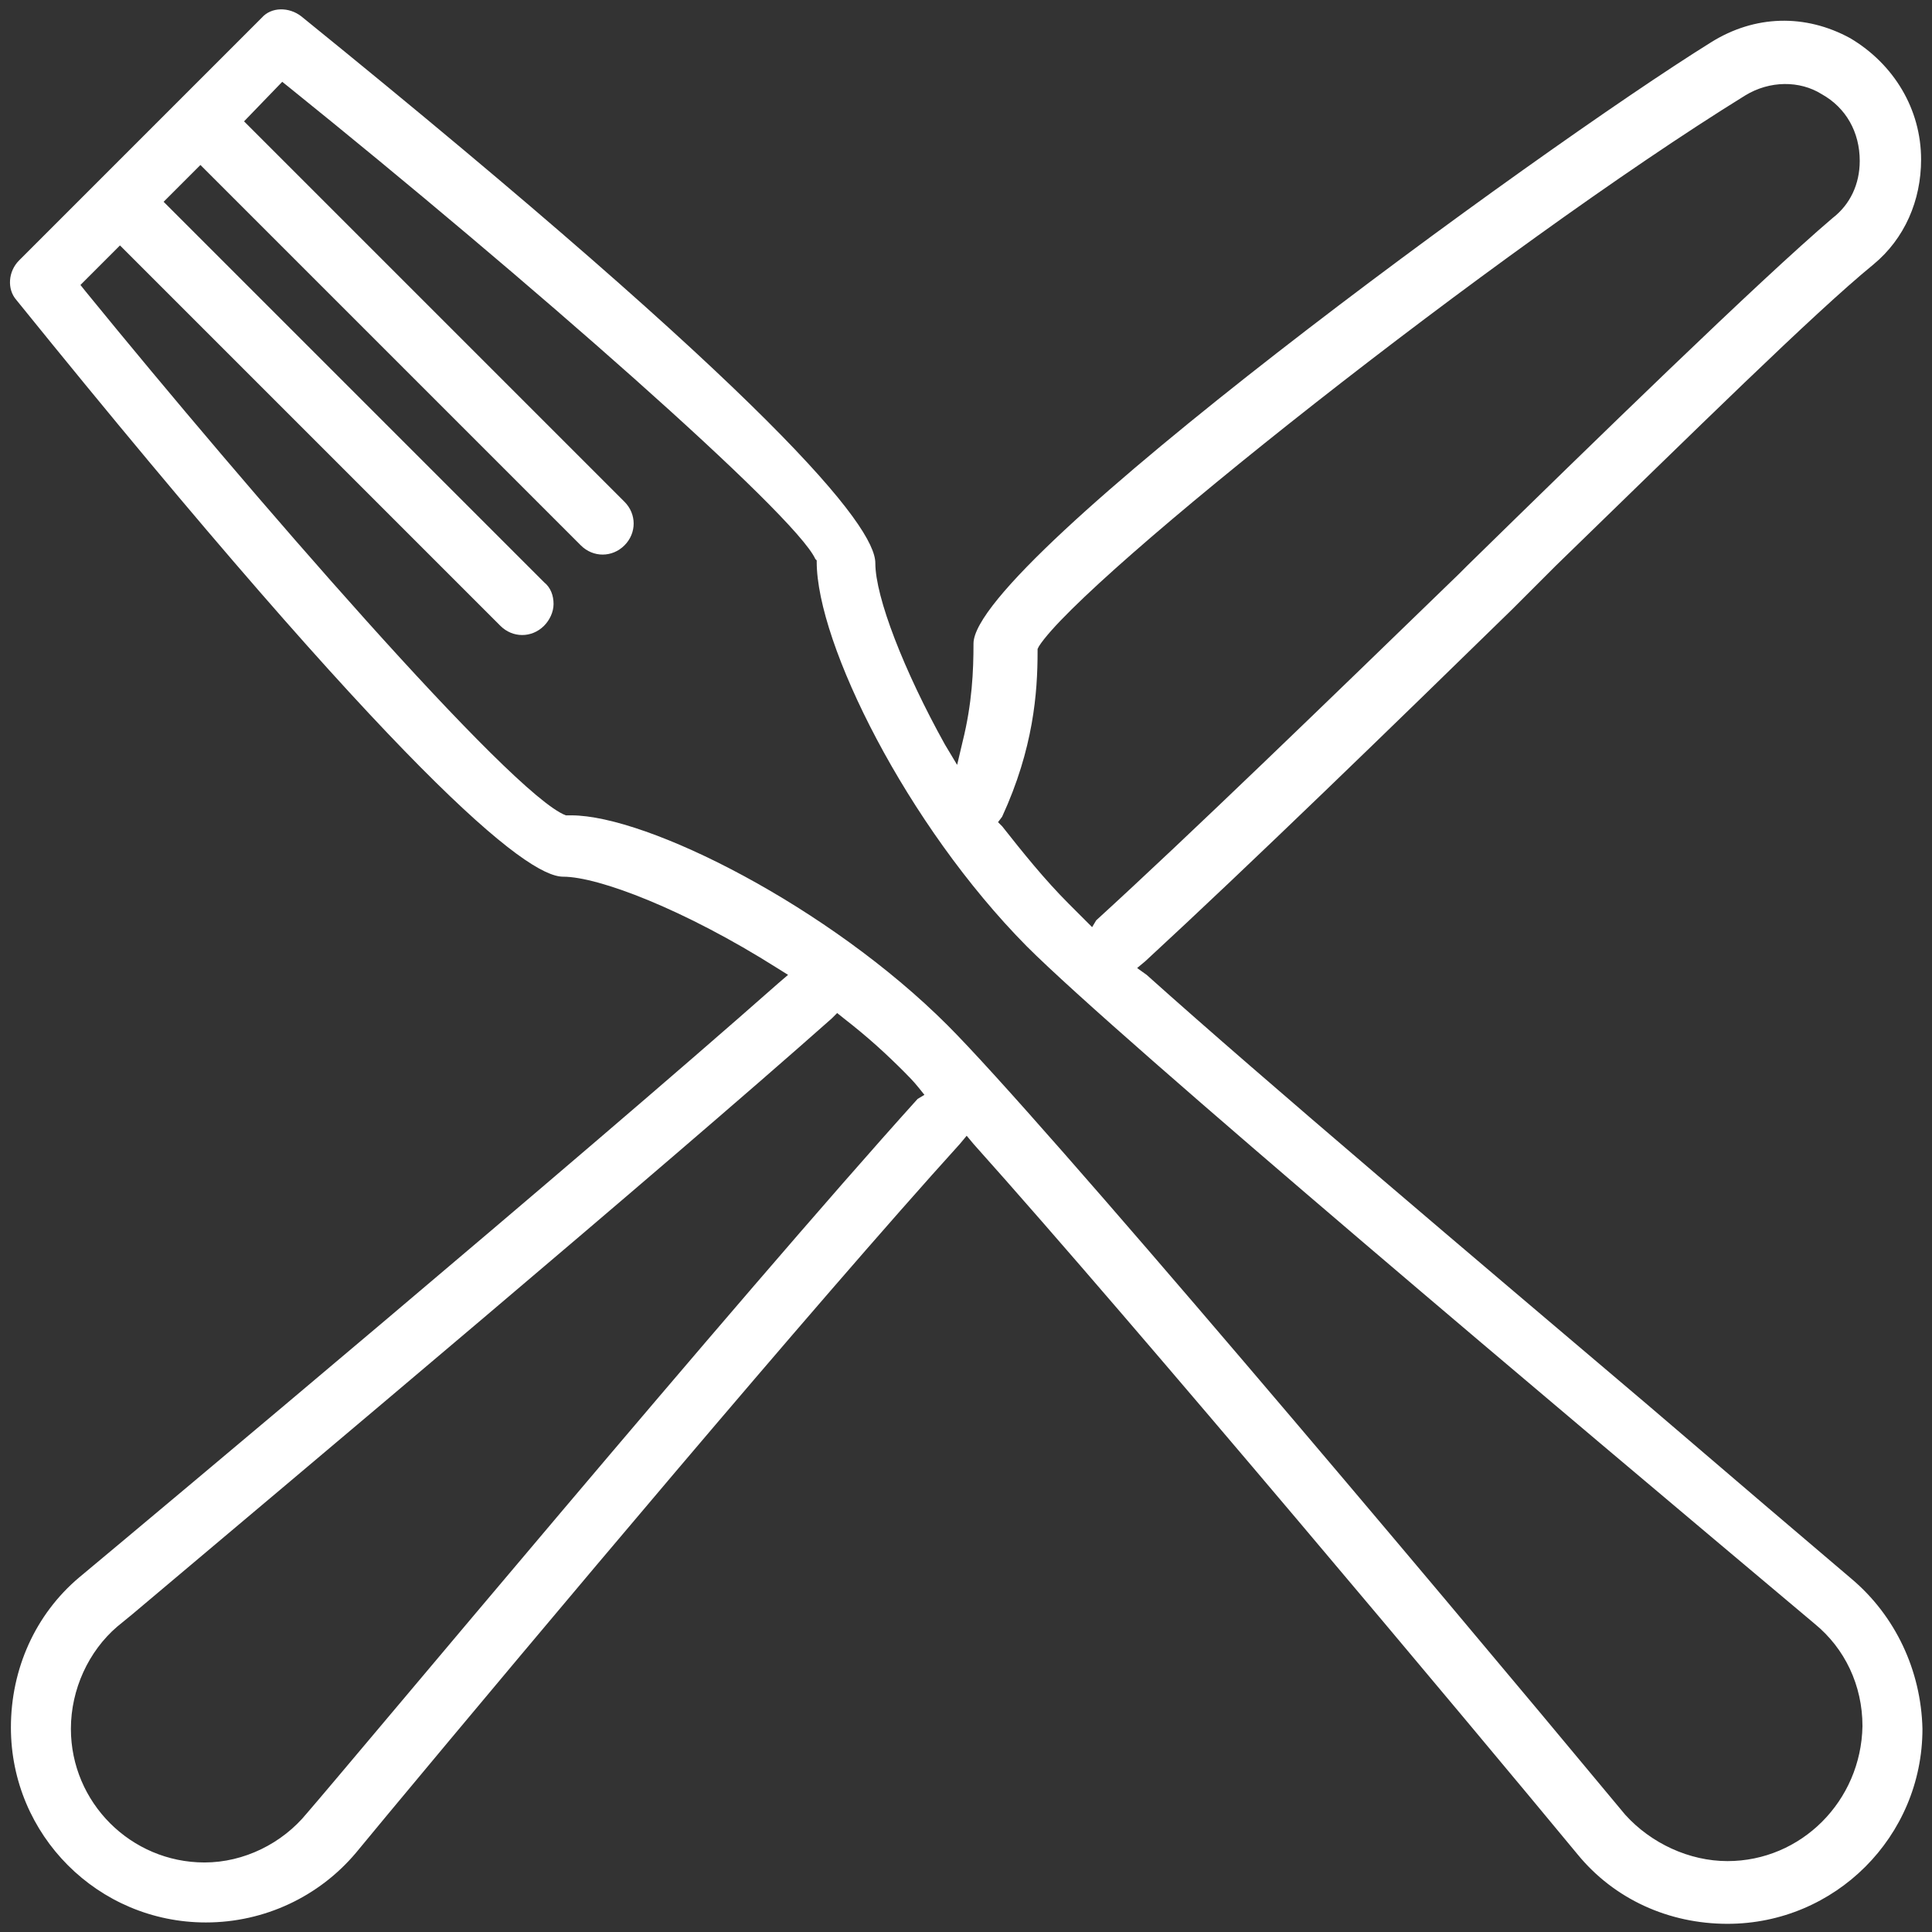 <?xml version="1.0" encoding="UTF-8"?>
<svg xmlns="http://www.w3.org/2000/svg" xmlns:xlink="http://www.w3.org/1999/xlink" version="1.1" id="Ebene_1" x="0px" y="0px" viewBox="0 0 141.7 141.7" style="enable-background:new 0 0 141.7 141.7;" xml:space="preserve">
<rect x="0" y="0" width="141.7" height="141.7" fill="#333333" stroke="none"/>
<style type="text/css">
	.st0{fill:#FFFFFF;}
</style>
<path class="st0" d="M135.8,115.8c-3.3-2.8-8.7-7.4-15-12.8c-12.5-10.6-28-23.7-36.7-31.5L83.4,71l0.6-0.5  c7.7-7.1,18.4-17.5,26.9-25.8l3.2-3.2c10.2-9.9,18.9-18.5,23.3-22.1c2.3-1.9,3.5-4.7,3.5-7.7c0-3.7-2-7-5.2-8.9  c-3.3-1.8-7-1.7-10.2,0.3c-12.7,7.9-54.1,38.1-54.1,44.1c0,2-0.1,4.4-0.8,7.2l-0.4,1.7l-0.9-1.5c-3-5.4-5.1-10.8-5.1-13.3  c0-2.7-7.3-11.9-42.1-40.1c-0.9-0.7-2.2-0.7-2.9,0.1L1.4,19.1c-0.8,0.8-0.9,2.1-0.2,2.9C29.5,57,38.6,64.3,41.3,64.3  c2.6,0,8.9,2.4,15.7,6.7l0.8,0.5l-0.7,0.6C42.5,85,11.8,110.7,5.8,115.7c-3.2,2.7-5,6.7-5,11c0,7.9,6.4,14.3,14.3,14.3  c4.3,0,8.3-1.9,11-5.1l2.4-2.9c10.9-13.1,31.3-37.4,41.9-49.1l0.5-0.6l0.5,0.6c12,13.4,36.7,42.9,44.3,52.1c2.7,3.3,6.7,5.1,11,5.1  c7.9,0,14.3-6.4,14.3-14.3C140.9,122.5,139,118.5,135.8,115.8z M73.5,59.9c2.3-5,2.6-9.1,2.6-12.1v-0.2l0.1-0.2  c3.2-5,33.7-29.2,51.8-40.4c1.8-1.1,4-1.1,5.6-0.1c1.8,1,2.8,2.8,2.8,4.9c0,1.7-0.7,3.2-2,4.2c-5.4,4.6-17.5,16.4-26.8,25.5  l-0.6,0.6c-9.7,9.4-19.7,19.1-26.6,25.4L80.1,68l-1.7-1.7c-1.8-1.8-3.4-3.8-4.9-5.7l-0.3-0.3L73.5,59.9z M67.3,80.6  C54.3,95,25.8,129.2,22.5,133c-1.8,2.2-4.6,3.6-7.5,3.6c-5.4,0-9.8-4.4-9.8-9.8c0-2.9,1.3-5.7,3.4-7.5l1.1-0.9  C22.4,107.7,48.6,85.7,61,74.7l0.4-0.4l0.5,0.4c1.8,1.4,3.1,2.6,4.4,3.9c0.3,0.3,0.7,0.7,1.1,1.2l0.4,0.5L67.3,80.6z M126.7,136.5  c-2.8,0-5.6-1.3-7.5-3.4c-15.2-18.3-42.8-51-49.7-57.9c-8.7-8.7-22-15.4-27.6-15.4l-0.4,0c-4-1.5-23.3-23.8-35.2-38.4l-0.4-0.5  L8.8,18l27.9,27.9c0.9,0.9,2.3,0.9,3.2,0c0.4-0.4,0.7-1,0.7-1.6c0-0.6-0.2-1.2-0.7-1.6L12,14.8l2.7-2.7L42.6,40  c0.9,0.9,2.3,0.9,3.2,0c0.9-0.9,0.9-2.3,0-3.2L17.9,8.9L20.7,6l0.5,0.4C38.7,20.5,58.3,37.7,59.8,41l0.1,0.1v0.1  c0,6,6.6,19.3,15.4,28.2c6.9,6.9,39.6,34.4,57.8,49.7c2.2,1.8,3.5,4.5,3.5,7.5C136.5,132.1,132.1,136.5,126.7,136.5z"></path>
</svg>
